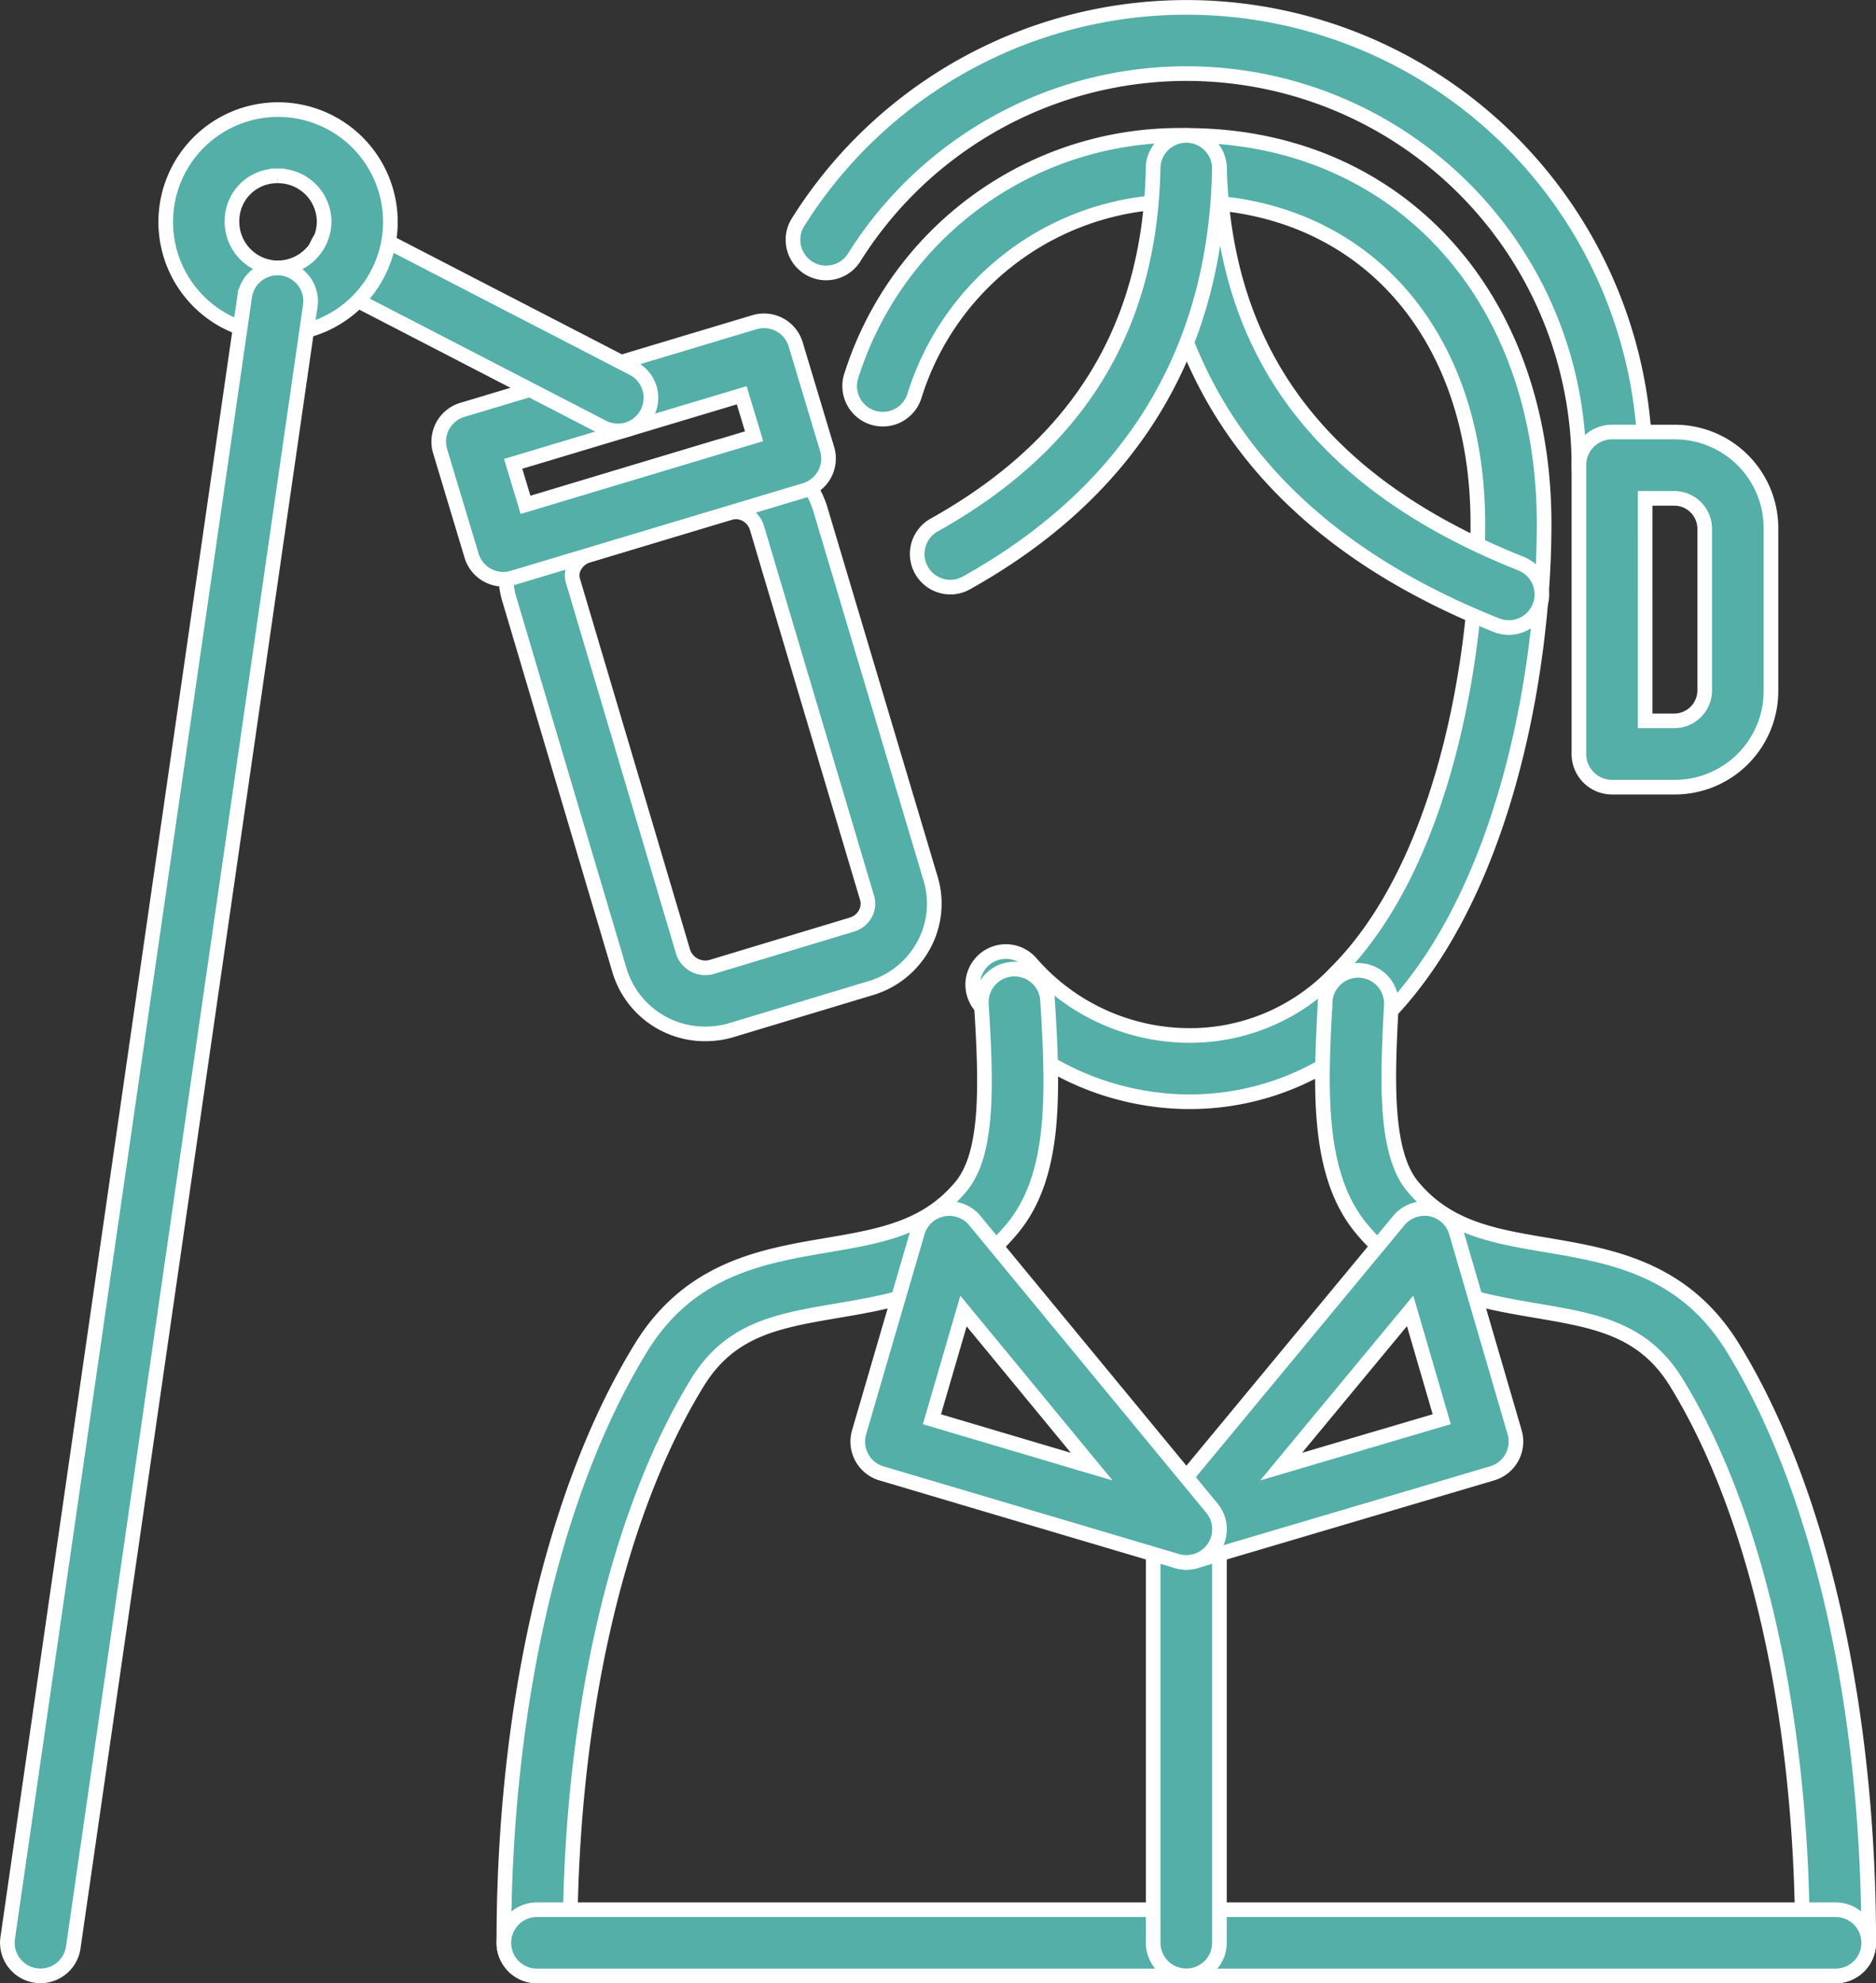 <svg xmlns="http://www.w3.org/2000/svg" width="64.067" height="67.712" viewBox="0 0 64.067 67.712">
  <rect x="0" y="0" width="64.067" height="67.712" fill="#333333" stroke="none"/>
  <g id="noun-radio-presenter-1974844" transform="translate(-2.461 0.25)">
    <path id="Path_46" data-name="Path 46" d="M34.854,42.355a3.046,3.046,0,0,1-2.916-2.116L28.173,27.557a2.858,2.858,0,0,1,.2-2.2,3.074,3.074,0,0,1,1.812-1.5l.007,0,4.835-1.458a3.045,3.045,0,0,1,3.747,2.017L42.542,37.04a2.954,2.954,0,0,1-.235,2.294,3.036,3.036,0,0,1-1.783,1.452l-4.84,1.459A3.173,3.173,0,0,1,34.854,42.355Zm-4-16.34a.793.793,0,0,0-.471.385.626.626,0,0,0-.049.488L34.1,39.572a.8.8,0,0,0,.962.5l4.8-1.449a.774.774,0,0,0,.455-.369.706.706,0,0,0,.057-.554L36.612,25.064a.768.768,0,0,0-.96-.5Z" transform="translate(-8.305 -7.305)" fill="#53afa7" stroke="#fff" stroke-width="0.5"/>
    <path id="Path_47" data-name="Path 47" d="M26.836,24.749a1.133,1.133,0,0,1-1.084-.806l-1.074-3.568a1.132,1.132,0,0,1,.759-1.41l9.974-2.992a1.129,1.129,0,0,1,1.409.757L37.894,20.3a1.132,1.132,0,0,1-.759,1.41L27.161,24.7A1.114,1.114,0,0,1,26.836,24.749Zm.336-3.941.422,1.4L35.4,19.866l-.422-1.4Z" transform="translate(-7.186 -5.221)" fill="#53afa7" stroke="#fff" stroke-width="0.5"/>
    <path id="Path_48" data-name="Path 48" d="M28.687,18.093a1.127,1.127,0,0,1-.518-.127l-9.207-4.757A1.131,1.131,0,1,1,20,11.2l9.207,4.757a1.132,1.132,0,0,1-.521,2.137Z" transform="translate(-5.127 -3.63)" fill="#53afa7" stroke="#fff" stroke-width="0.5"/>
    <path id="Path_49" data-name="Path 49" d="M14.576,12.867a3.836,3.836,0,1,1,3.855-3.856A3.841,3.841,0,0,1,14.576,12.867Zm0-5.409a1.537,1.537,0,0,0-1.554,1.553A1.575,1.575,0,0,0,14.576,10.6a1.594,1.594,0,0,0,1.593-1.592A1.575,1.575,0,0,0,14.576,7.458Z" transform="translate(-2.638 -1.703)" fill="#53afa7" stroke="#fff" stroke-width="0.5"/>
    <path id="Path_50" data-name="Path 50" d="M3.845,71.554a1.343,1.343,0,0,1-.163-.011,1.132,1.132,0,0,1-.958-1.282l8.094-56.05a1.131,1.131,0,1,1,2.239.324L4.963,70.584A1.13,1.13,0,0,1,3.845,71.554Z" transform="translate(0 -4.342)" fill="#53afa7" stroke="#fff" stroke-width="0.5"/>
    <path id="Path_51" data-name="Path 51" d="M57.094,39.5H57a9.5,9.5,0,0,1-7-3.246,1.132,1.132,0,0,1,1.673-1.525,7.191,7.191,0,0,0,5.357,2.508A6.844,6.844,0,0,0,62.106,35.1c3.587-3.553,4.86-10.483,4.86-15.339,0-6.574-4-10.991-9.956-10.991a9.433,9.433,0,0,0-9.286,6.635,1.132,1.132,0,1,1-2.144-.726,11.753,11.753,0,0,1,11.43-8.173c7.194,0,12.219,5.45,12.219,13.255,0,5.291-1.449,12.9-5.53,16.947A9.126,9.126,0,0,1,57.094,39.5Z" transform="translate(-14.035 -2.133)" fill="#53afa7" stroke="#fff" stroke-width="0.5"/>
    <path id="Path_52" data-name="Path 52" d="M87.056,83.269a1.131,1.131,0,0,1-1.131-1.131c0-7.683-1.562-14.64-4.283-19.09-1.13-1.866-2.758-2.144-4.819-2.494-1.98-.337-4.223-.719-5.942-2.782-1.564-1.856-1.408-4.84-1.258-7.726a1.132,1.132,0,1,1,2.26.116c-.122,2.334-.258,4.98.734,6.156,1.188,1.426,2.762,1.694,4.586,2,2.207.375,4.709.8,6.373,3.549,2.93,4.79,4.613,12.179,4.613,20.266A1.131,1.131,0,0,1,87.056,83.269Z" transform="translate(-21.909 -16.056)" fill="#53afa7" stroke="#fff" stroke-width="0.5"/>
    <path id="Path_53" data-name="Path 53" d="M29.071,83.232A1.131,1.131,0,0,1,27.939,82.1c0-8.049,1.7-15.437,4.656-20.271,1.659-2.742,4.161-3.168,6.368-3.543,1.824-.311,3.4-.579,4.583-2,.944-1.121.875-3.481.7-6.224a1.132,1.132,0,0,1,2.26-.145c.214,3.354.26,6.06-1.224,7.823-1.715,2.058-3.96,2.44-5.938,2.777-2.062.35-3.689.628-4.815,2.489C31.779,67.5,30.2,74.457,30.2,82.1A1.131,1.131,0,0,1,29.071,83.232Z" transform="translate(-8.271 -16.019)" fill="#53afa7" stroke="#fff" stroke-width="0.5"/>
    <path id="Path_54" data-name="Path 54" d="M73.418,98.9H29.071a1.131,1.131,0,1,1,0-2.263H73.418a1.131,1.131,0,0,1,0,2.263Z" transform="translate(-8.271 -31.684)" fill="#53afa7" stroke="#fff" stroke-width="0.5"/>
    <path id="Path_55" data-name="Path 55" d="M70.594,16.765a1.131,1.131,0,0,1-1.131-1.132A13.4,13.4,0,0,0,44.7,8.561a1.132,1.132,0,0,1-1.919-1.2,15.664,15.664,0,0,1,28.945,8.274A1.131,1.131,0,0,1,70.594,16.765Z" transform="translate(-13.081)" fill="#53afa7" stroke="#fff" stroke-width="0.5"/>
    <path id="Path_56" data-name="Path 56" d="M85.843,33.7H83.694a1.131,1.131,0,0,1-1.131-1.132V22.707a1.131,1.131,0,0,1,1.131-1.132h2.149a3.283,3.283,0,0,1,3.279,3.28v5.563A3.283,3.283,0,0,1,85.843,33.7Zm-1.018-2.264h1.018a1.043,1.043,0,0,0,1.016-1.016V24.855a1.043,1.043,0,0,0-1.016-1.016H84.826Z" transform="translate(-26.181 -7.074)" fill="#53afa7" stroke="#fff" stroke-width="0.5"/>
    <path id="Path_57" data-name="Path 57" d="M73.073,23.31a1.126,1.126,0,0,1-.419-.081C65.08,20.216,61.134,14.981,60.931,7.671a1.132,1.132,0,0,1,2.263-.063c.178,6.412,3.547,10.834,10.3,13.52a1.132,1.132,0,0,1-.419,2.183Z" transform="translate(-19.088 -2.134)" fill="#53afa7" stroke="#fff" stroke-width="0.5"/>
    <path id="Path_58" data-name="Path 58" d="M50.076,21.929a1.132,1.132,0,0,1-.554-2.12c4.924-2.752,7.371-6.74,7.478-12.193a1.132,1.132,0,0,1,1.131-1.11h.022a1.131,1.131,0,0,1,1.109,1.154c-.122,6.238-3.028,10.99-8.636,14.124A1.126,1.126,0,0,1,50.076,21.929Z" transform="translate(-15.158 -2.133)" fill="#53afa7" stroke="#fff" stroke-width="0.5"/>
    <path id="Path_59" data-name="Path 59" d="M62.062,92.009a1.131,1.131,0,0,1-1.131-1.131V76.76a1.131,1.131,0,1,1,2.263,0V90.878A1.131,1.131,0,0,1,62.062,92.009Z" transform="translate(-19.088 -24.797)" fill="#53afa7" stroke="#fff" stroke-width="0.5"/>
    <path id="Path_60" data-name="Path 60" d="M62.062,73.1a1.13,1.13,0,0,1-.871-1.853l8.132-9.821a1.149,1.149,0,0,1,1.1-.387,1.134,1.134,0,0,1,.858.792l1.994,6.829a1.132,1.132,0,0,1-.765,1.4L62.383,73.055A1.124,1.124,0,0,1,62.062,73.1Zm7.644-8.588L65.3,69.832l5.486-1.62Z" transform="translate(-19.088 -20.006)" fill="#53afa7" stroke="#fff" stroke-width="0.5"/>
    <path id="Path_61" data-name="Path 61" d="M57.14,73.1a1.117,1.117,0,0,1-.321-.046L46.73,70.061a1.131,1.131,0,0,1-.765-1.4l1.994-6.829a1.132,1.132,0,0,1,1.96-.4l8.1,9.821A1.132,1.132,0,0,1,57.14,73.1Zm-8.687-4.887,5.458,1.618-4.38-5.313Z" transform="translate(-14.166 -20.005)" fill="#53afa7" stroke="#fff" stroke-width="0.5"/>
  </g>
</svg>
